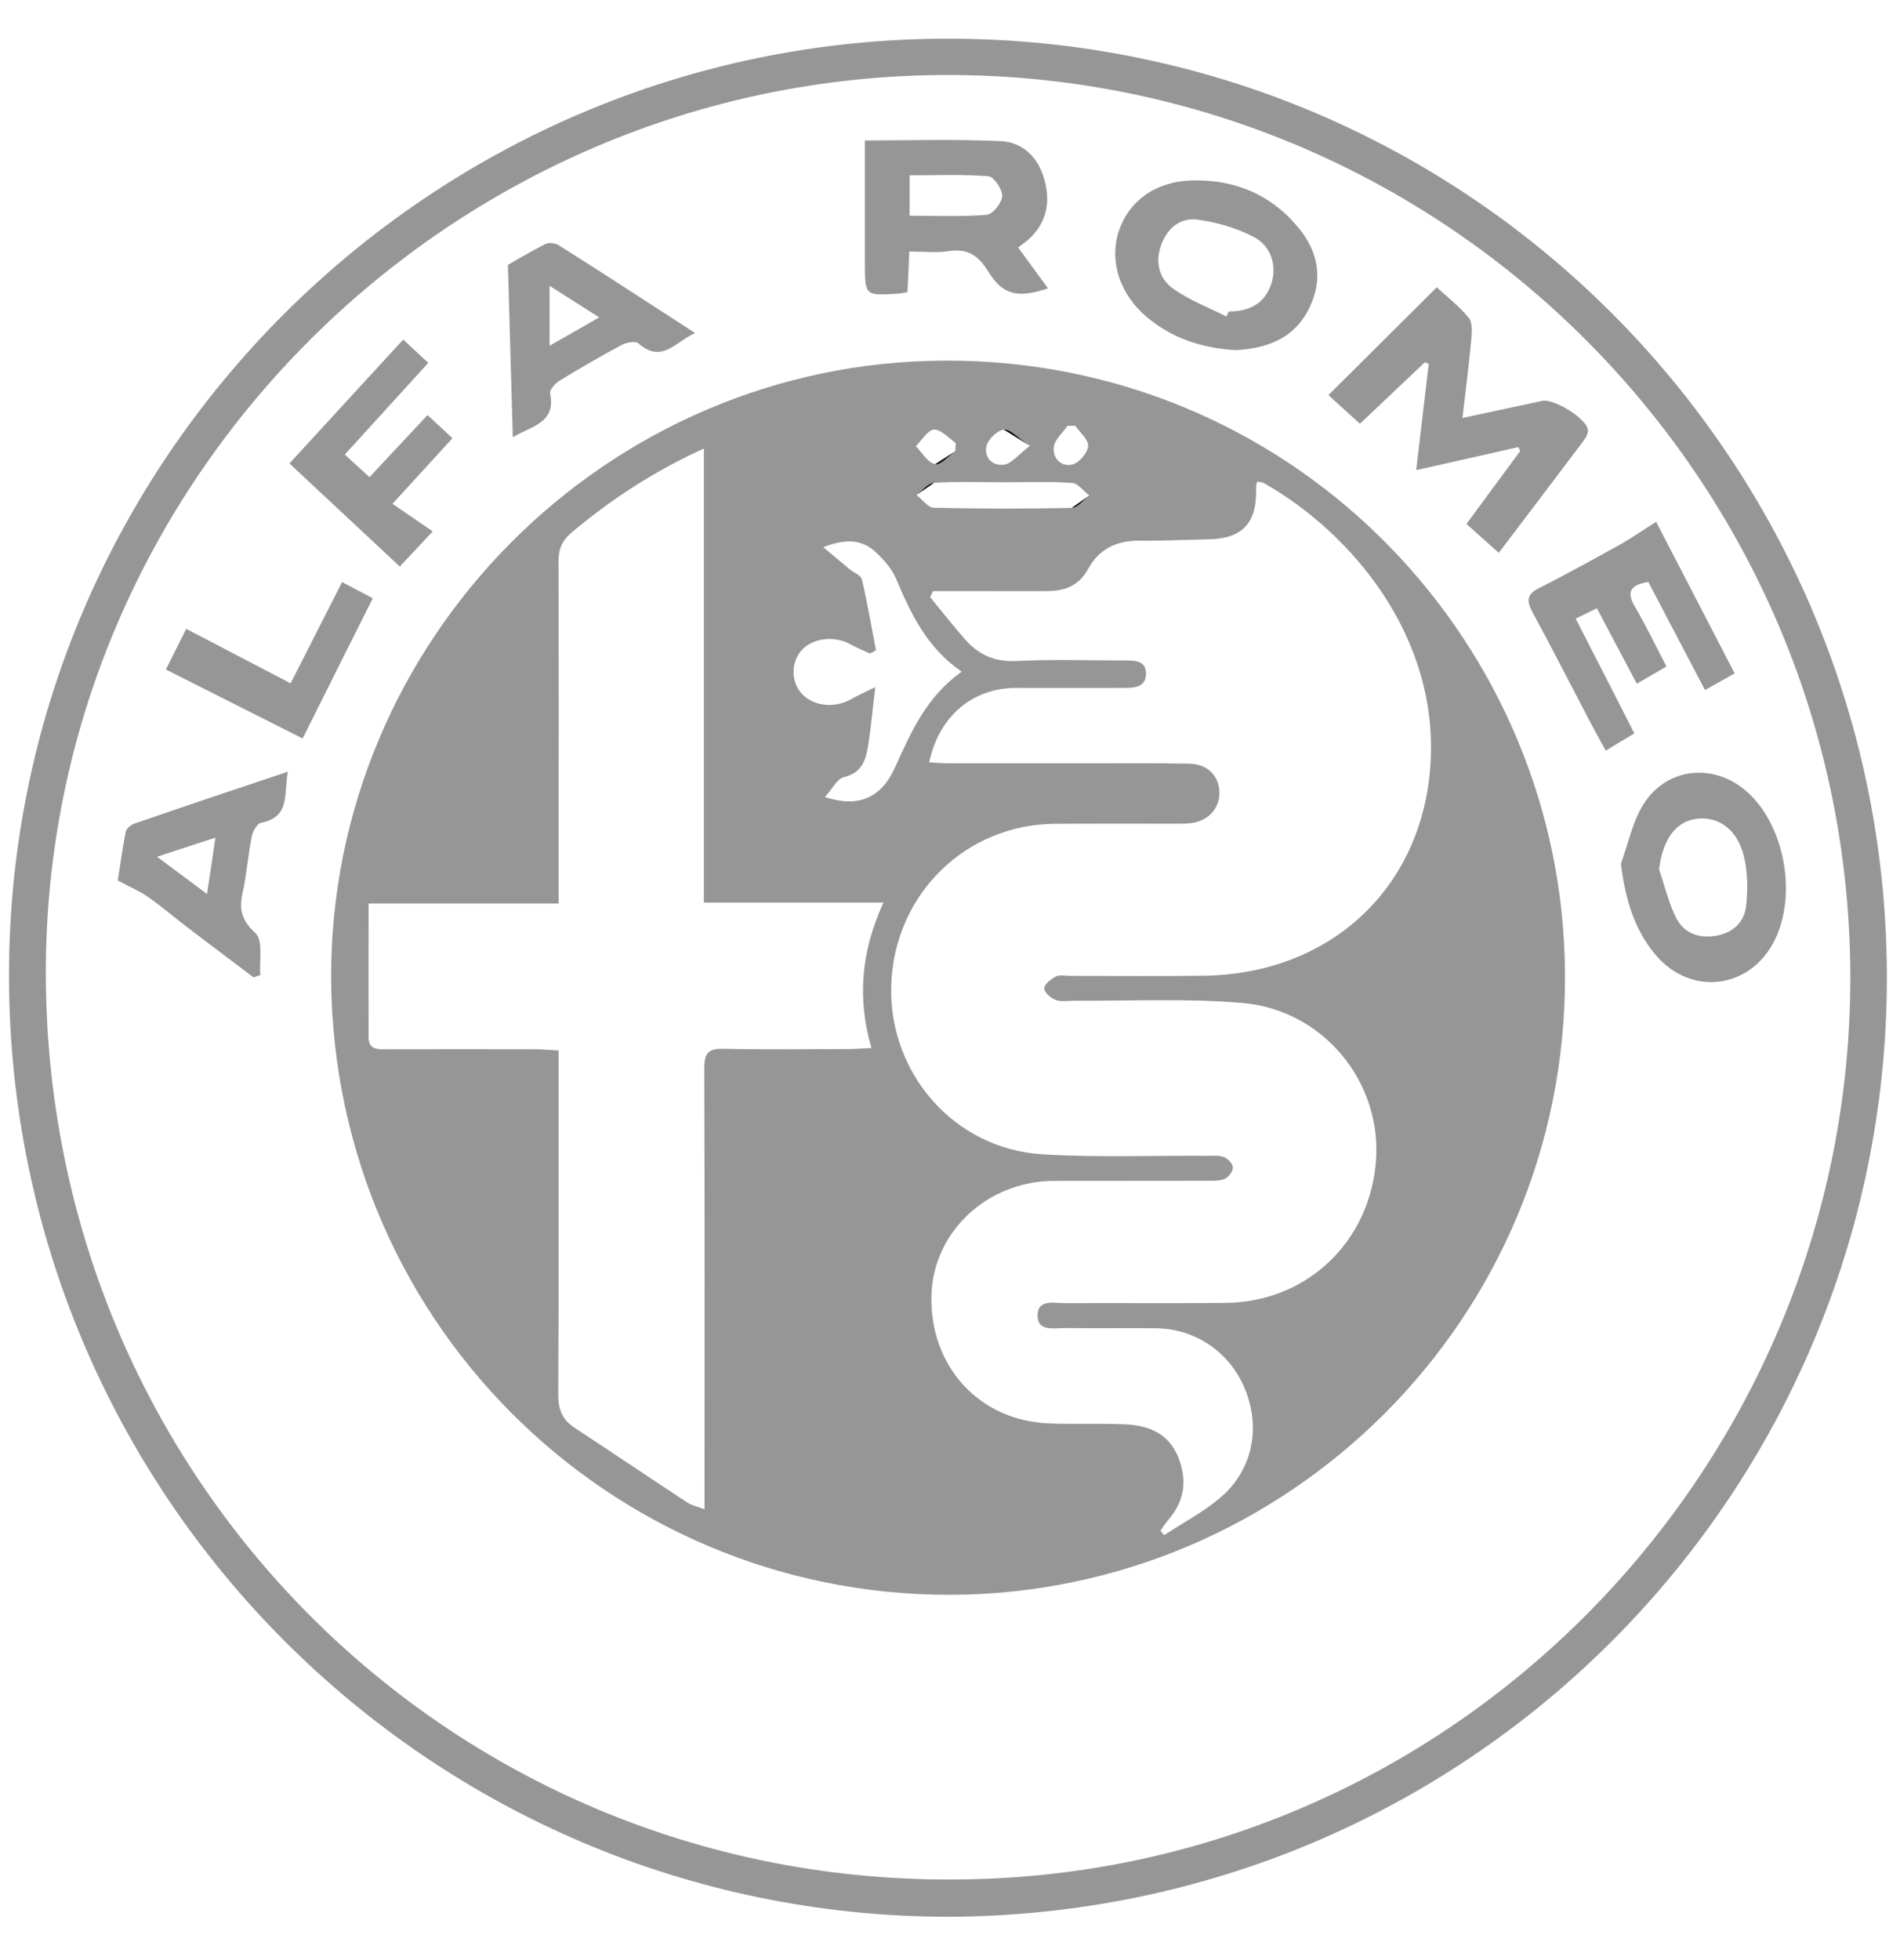 <?xml version="1.0" encoding="utf-8"?>
<!-- Generator: Adobe Illustrator 28.0.0, SVG Export Plug-In . SVG Version: 6.00 Build 0)  -->
<svg version="1.1" id="Ebene_1" xmlns="http://www.w3.org/2000/svg" xmlns:xlink="http://www.w3.org/1999/xlink" x="0px" y="0px"
	 viewBox="0 0 145.47 150" style="enable-background:new 0 0 145.47 150;" xml:space="preserve">
<style type="text/css">
	.st0{clip-path:url(#SVGID_00000152957350406623196060000008322646434666136736_);fill:#969696;}
	.st1{clip-path:url(#SVGID_00000152957350406623196060000008322646434666136736_);}
	.st2{clip-path:url(#SVGID_00000106834474877890908140000006578906123846286484_);}
	.st3{clip-path:url(#SVGID_00000159472311468465600370000010444289734208880033_);}
</style>
<g>
	<defs>
		<rect id="SVGID_1_" x="0.69" y="2.96" width="143.77" height="143.74"/>
	</defs>
	<clipPath id="SVGID_00000014596077086329611790000014429422321077218956_">
		<use xlink:href="#SVGID_1_"  style="overflow:visible;"/>
	</clipPath>
	<path style="clip-path:url(#SVGID_00000014596077086329611790000014429422321077218956_);fill:#969696;" d="M72.63,143.85
		c37.97,0.07,68.25-30.62,69.02-67.55c0.81-38.74-30.51-70.65-69.24-70.56c-37.85,0.09-68.93,31-68.9,68.74
		C3.54,113.01,34.27,143.85,72.63,143.85 M72.57,146.7c-39.66-0.06-71.82-32.25-71.88-71.95C0.62,35.31,32.85,2.97,72.56,2.96
		c40.64-0.01,72.68,33.32,71.89,73.3C143.69,114.84,112.29,146.56,72.57,146.7"/>
	<path style="clip-path:url(#SVGID_00000014596077086329611790000014429422321077218956_);fill:#969696;" d="M82.33,32.59
		c-0.2,0-0.4,0-0.6,0c-0.36,0.53-0.95,1.02-1.04,1.58c-0.13,0.87,0.53,1.58,1.39,1.39c0.52-0.12,1.18-0.88,1.23-1.4
		C83.37,33.67,82.69,33.11,82.33,32.59 M78.85,34.12c-0.94-0.63-1.51-1.3-1.99-1.24c-0.51,0.06-1.22,0.75-1.34,1.28
		c-0.19,0.87,0.5,1.54,1.37,1.4C77.46,35.47,77.93,34.83,78.85,34.12 M73.14,34.53c0.01-0.21,0.02-0.42,0.03-0.63
		c-0.55-0.37-1.12-1.05-1.66-1.02c-0.49,0.03-0.93,0.82-1.39,1.27c0.48,0.49,0.9,1.25,1.46,1.37
		C72.01,35.62,72.61,34.89,73.14,34.53 M76.87,36.91L76.87,36.91c-1.78,0-3.57-0.07-5.35,0.04c-0.47,0.03-0.9,0.61-1.35,0.93
		c0.44,0.34,0.88,0.97,1.33,0.98c3.52,0.08,7.04,0.09,10.56,0.01c0.45-0.01,0.89-0.62,1.34-0.95c-0.44-0.33-0.86-0.93-1.32-0.96
		C80.34,36.84,78.6,36.91,76.87,36.91 M63.16,61c2.5,0.83,4.29,0.12,5.36-2.25c1.23-2.73,2.42-5.44,5.11-7.34
		c-2.66-1.84-3.89-4.42-5.02-7.11c-0.32-0.77-0.94-1.46-1.56-2.04c-1.04-0.97-2.28-1.06-4.02-0.38c0.82,0.68,1.43,1.19,2.04,1.7
		c0.32,0.26,0.85,0.46,0.92,0.77c0.42,1.79,0.73,3.61,1.08,5.42c-0.15,0.08-0.3,0.17-0.46,0.25c-0.49-0.23-0.99-0.43-1.46-0.69
		c-1.29-0.72-2.98-0.51-3.83,0.5c-0.75,0.9-0.75,2.32,0.01,3.2c0.88,1.02,2.53,1.22,3.84,0.48c0.47-0.27,0.97-0.49,1.84-0.92
		c-0.2,1.71-0.32,3.03-0.52,4.33c-0.18,1.15-0.43,2.22-1.88,2.56C64.08,59.61,63.72,60.39,63.16,61 M42.77,69.15H28.22
		c0,3.53-0.01,6.89,0,10.25c0,0.89,0.63,0.92,1.31,0.91c3.86-0.01,7.72-0.01,11.57,0c0.51,0,1.02,0.06,1.67,0.09v1.85
		c0,8.15,0.02,16.3-0.03,24.45c-0.01,1.13,0.29,1.94,1.23,2.56c2.89,1.9,5.77,3.84,8.66,5.74c0.33,0.22,0.76,0.3,1.31,0.51v-1.93
		c0-10.61,0.02-21.22-0.02-31.83c0-1.14,0.31-1.5,1.46-1.48c3.23,0.07,6.46,0.03,9.69,0.02c0.5,0,1-0.05,1.65-0.08
		c-1.11-3.84-0.78-7.42,0.92-11.13H53.89V34.33c-3.82,1.74-7.1,3.88-10.13,6.43c-0.74,0.63-1.01,1.28-1,2.23
		C42.79,50.99,42.77,59,42.77,67V69.15z M71.14,58.35c0.53,0.03,1.04,0.07,1.55,0.07c3.71,0,7.43,0,11.14,0
		c2.41,0,4.82-0.02,7.23,0.03c1.36,0.02,2.23,0.88,2.3,2.11c0.07,1.26-0.83,2.28-2.17,2.44c-0.43,0.05-0.87,0.04-1.3,0.04
		c-3.04,0-6.08-0.01-9.11,0.01c-6.82,0.04-12.26,5.35-12.54,12.23c-0.27,6.82,4.8,12.67,11.62,13.07c4.18,0.25,8.39,0.08,12.58,0.11
		c0.43,0,0.9-0.05,1.28,0.1c0.29,0.11,0.65,0.5,0.67,0.78c0.01,0.29-0.29,0.72-0.57,0.86c-0.36,0.18-0.84,0.17-1.27,0.17
		c-3.95,0.01-7.91,0-11.86,0.01c-5.13,0.01-9.3,3.95-9.38,8.86c-0.09,5.38,3.69,9.49,8.99,9.7c1.93,0.08,3.86-0.01,5.79,0.07
		c1.77,0.07,3.34,0.64,4.09,2.45c0.73,1.75,0.55,3.39-0.73,4.86c-0.22,0.26-0.4,0.55-0.6,0.83c0.09,0.11,0.19,0.23,0.28,0.34
		c1.43-0.93,2.96-1.74,4.26-2.83c2.44-2.05,3.13-5.18,2.01-8.15c-1.1-2.91-3.78-4.82-6.89-4.85c-2.31-0.03-4.63,0.02-6.94-0.02
		c-0.85-0.01-2.16,0.32-2.13-1.01c0.03-1.21,1.28-0.89,2.09-0.89c4.1-0.02,8.2,0.02,12.3-0.02c6.28-0.06,11.15-4.76,11.53-11.06
		c0.36-5.96-4.11-11.38-10.25-11.9c-4.26-0.36-8.57-0.14-12.86-0.17c-0.48,0-1.01,0.1-1.43-0.06c-0.37-0.14-0.88-0.59-0.87-0.88
		c0.02-0.33,0.51-0.72,0.88-0.91c0.31-0.15,0.76-0.05,1.14-0.05c3.38,0,6.75,0.03,10.13-0.01c9.69-0.11,16.73-6.62,17.41-16.02
		c0.72-9.95-6.07-17.89-12.71-21.67c-0.15-0.09-0.35-0.09-0.56-0.13c-0.03,0.2-0.08,0.33-0.07,0.46c0.09,2.73-1.04,3.92-3.72,3.96
		c-1.74,0.03-3.47,0.12-5.2,0.1c-1.76-0.02-3.11,0.64-3.95,2.18c-0.69,1.27-1.79,1.68-3.13,1.68c-1.74,0.01-3.47,0-5.21,0
		c-1.17,0-2.35,0-3.52,0c-0.08,0.15-0.15,0.31-0.23,0.46c0.9,1.09,1.77,2.21,2.71,3.27c1.04,1.17,2.29,1.71,3.95,1.62
		c2.74-0.14,5.5-0.04,8.25-0.04c0.74,0,1.6-0.02,1.62,0.98c0.02,1.06-0.87,1.12-1.67,1.12c-2.75,0.01-5.5,0-8.25,0
		C74.47,52.64,71.88,54.82,71.14,58.35 M25.35,75c-0.14-25.97,21.05-47.36,47.07-47.4c26.13-0.05,46.63,20.72,47.38,45.75
		c0.79,26.59-20.23,47.98-45.86,48.69C47.71,122.75,25.6,101.9,25.35,75"/>
	<path style="clip-path:url(#SVGID_00000014596077086329611790000014429422321077218956_);fill:#969696;" d="M109.09,27.73
		c-1.63,1.54-3.26,3.08-4.97,4.7c-0.81-0.74-1.55-1.41-2.41-2.19c2.76-2.75,5.46-5.44,8.29-8.25c0.68,0.62,1.66,1.39,2.45,2.33
		c0.3,0.35,0.25,1.08,0.2,1.63c-0.18,1.95-0.43,3.89-0.68,6.04c2.2-0.47,4.15-0.89,6.11-1.31c0.88-0.19,3.34,1.32,3.49,2.19
		c0.04,0.27-0.15,0.64-0.34,0.88c-2.11,2.81-4.24,5.6-6.48,8.56c-0.81-0.72-1.57-1.4-2.47-2.21c1.4-1.9,2.75-3.74,4.11-5.58
		c-0.04-0.1-0.09-0.2-0.14-0.3c-2.52,0.57-5.03,1.13-7.82,1.76c0.34-2.85,0.65-5.5,0.96-8.14
		C109.29,27.81,109.19,27.77,109.09,27.73"/>
	<path style="clip-path:url(#SVGID_00000014596077086329611790000014429422321077218956_);fill:#969696;" d="M69.63,16.51
		c2.03,0,3.98,0.09,5.92-0.07c0.46-0.04,1.16-0.92,1.18-1.43c0.02-0.51-0.63-1.49-1.05-1.52c-2.02-0.16-4.06-0.07-6.04-0.07V16.51z
		 M69.62,19.25c-0.05,1.18-0.1,2.12-0.14,3.11c-0.33,0.05-0.56,0.11-0.79,0.12c-2.46,0.15-2.47,0.15-2.47-2.37c0-3.06,0-6.12,0-9.36
		c3.27,0,6.82-0.11,10.37,0.05c1.7,0.08,2.89,1.21,3.37,2.93c0.49,1.78,0.18,3.33-1.22,4.6c-0.21,0.19-0.45,0.35-0.79,0.61
		c0.77,1.06,1.52,2.08,2.29,3.13c-2.34,0.78-3.47,0.51-4.59-1.31c-0.73-1.19-1.57-1.77-3.01-1.54
		C71.7,19.37,70.72,19.25,69.62,19.25"/>
	<path style="clip-path:url(#SVGID_00000014596077086329611790000014429422321077218956_);fill:#969696;" d="M126.8,39.94
		c1.97,3.8,3.95,7.63,6.01,11.6c-0.78,0.44-1.43,0.8-2.27,1.27c-1.47-2.81-2.92-5.55-4.34-8.27c-1.31,0.21-1.72,0.71-1.04,1.87
		c0.85,1.45,1.58,2.97,2.43,4.6c-0.73,0.43-1.41,0.82-2.27,1.32c-1.04-1.96-2.02-3.81-3.06-5.78c-0.53,0.26-0.99,0.49-1.62,0.8
		c1.5,2.92,2.96,5.77,4.49,8.78c-0.71,0.42-1.38,0.83-2.19,1.32c-0.4-0.73-0.74-1.34-1.07-1.96c-1.52-2.9-3.01-5.82-4.57-8.7
		c-0.47-0.88-0.35-1.33,0.55-1.79c2.11-1.06,4.17-2.21,6.24-3.35C124.96,41.15,125.78,40.58,126.8,39.94"/>
	<path style="clip-path:url(#SVGID_00000014596077086329611790000014429422321077218956_);fill:#969696;" d="M127.02,66.53
		c0.43,1.25,0.73,2.57,1.32,3.74c0.6,1.17,1.76,1.58,3.08,1.34c1.3-0.23,2.14-1.06,2.27-2.29c0.14-1.26,0.12-2.6-0.18-3.82
		c-0.52-2.1-2.06-3.11-3.76-2.81C128.21,62.97,127.3,64.34,127.02,66.53 M124.1,66.11c0.55-1.51,0.87-3.15,1.69-4.49
		c1.8-2.95,5.54-3.28,8.08-0.92c2.78,2.59,3.71,7.77,2.02,11.23c-1.86,3.79-6.44,4.36-9.15,1.13
		C125.09,71.09,124.44,68.77,124.1,66.11"/>
	<path style="clip-path:url(#SVGID_00000014596077086329611790000014429422321077218956_);fill:#969696;" d="M93.89,24.22
		c0.06-0.13,0.13-0.25,0.19-0.38c1.69,0,2.78-0.7,3.25-2.1c0.44-1.33,0.05-2.88-1.35-3.61c-1.31-0.69-2.83-1.12-4.3-1.32
		c-1.27-0.17-2.28,0.61-2.76,1.89c-0.51,1.34-0.19,2.61,0.88,3.38C91.03,22.97,92.51,23.52,93.89,24.22 M94.57,26.8
		c-2.58-0.17-4.83-0.91-6.75-2.52c-2.09-1.75-2.91-4.29-2.16-6.59c0.75-2.28,2.78-3.79,5.56-3.88c3.32-0.1,6.16,1.1,8.27,3.71
		c1.47,1.83,1.82,3.92,0.73,6.1C99.04,25.98,96.9,26.68,94.57,26.8"/>
	<path style="clip-path:url(#SVGID_00000014596077086329611790000014429422321077218956_);fill:#969696;" d="M16.49,64.11
		c-1.56,0.51-2.88,0.94-4.47,1.46c1.38,1.02,2.52,1.87,3.83,2.85C16.09,66.87,16.27,65.65,16.49,64.11 M22.04,59.06
		c-0.33,1.66,0.23,3.47-2.05,3.91c-0.31,0.06-0.64,0.67-0.72,1.07c-0.28,1.41-0.38,2.87-0.69,4.27c-0.29,1.29-0.09,2.12,0.98,3.11
		c0.6,0.55,0.28,2.11,0.37,3.21c-0.17,0.06-0.35,0.11-0.52,0.17c-1.71-1.29-3.42-2.57-5.12-3.87c-0.99-0.76-1.95-1.58-2.97-2.29
		c-0.65-0.45-1.39-0.76-2.3-1.25c0.17-1.1,0.35-2.41,0.6-3.71c0.05-0.25,0.39-0.55,0.66-0.64C14.12,61.71,17.98,60.42,22.04,59.06"
		/>
	<path style="clip-path:url(#SVGID_00000014596077086329611790000014429422321077218956_);fill:#969696;" d="M42.08,26.46
		c1.36-0.78,2.49-1.42,3.8-2.17c-1.33-0.85-2.49-1.58-3.8-2.41V26.46z M53.22,25.49c-1.52,0.68-2.55,2.37-4.34,0.79
		c-0.23-0.2-0.93-0.07-1.3,0.13c-1.61,0.86-3.2,1.78-4.76,2.74c-0.32,0.2-0.75,0.68-0.7,0.95c0.46,2.26-1.35,2.48-2.86,3.36
		c-0.12-4.4-0.24-8.58-0.37-13.19c0.63-0.35,1.72-1.02,2.86-1.59c0.28-0.14,0.79-0.07,1.06,0.11
		C46.24,20.95,49.62,23.16,53.22,25.49"/>
	<path style="clip-path:url(#SVGID_00000014596077086329611790000014429422321077218956_);fill:#969696;" d="M34.64,33.54
		c-1.52,1.66-2.91,3.18-4.59,5.02c1.04,0.71,2.03,1.39,3.08,2.11c-1.08,1.15-1.76,1.88-2.52,2.69c-2.83-2.64-5.58-5.21-8.45-7.89
		c2.69-2.93,5.64-6.14,8.71-9.48c0.65,0.6,1.23,1.14,1.92,1.78c-2.12,2.33-4.19,4.6-6.39,7.02c0.66,0.6,1.24,1.13,1.89,1.73
		c1.5-1.6,2.93-3.14,4.44-4.75C33.39,32.37,33.94,32.88,34.64,33.54"/>
	<path style="clip-path:url(#SVGID_00000014596077086329611790000014429422321077218956_);fill:#969696;" d="M22.25,52.3
		c1.31-2.58,2.59-5.1,3.94-7.75c0.82,0.43,1.48,0.78,2.35,1.24c-1.79,3.57-3.55,7.08-5.37,10.73c-3.49-1.76-6.89-3.47-10.47-5.28
		c0.42-0.84,0.94-1.89,1.56-3.11C16.96,49.54,19.54,50.88,22.25,52.3"/>
	<path style="clip-path:url(#SVGID_00000014596077086329611790000014429422321077218956_);" d="M76.87,36.91"/>
	<path style="clip-path:url(#SVGID_00000014596077086329611790000014429422321077218956_);" d="M73.14,34.53
		c-0.52,0.36-1.12,1.09-1.55,1"/>
	<path style="clip-path:url(#SVGID_00000014596077086329611790000014429422321077218956_);" d="M76.86,32.88
		c0.48-0.06,1.04,0.61,1.99,1.24"/>
	<path style="clip-path:url(#SVGID_00000014596077086329611790000014429422321077218956_);" d="M82.33,32.59"/>
</g>
<path d="M69.63,16.51v-3.09V16.51z"/>
<g>
	<defs>
		<rect id="SVGID_00000008865529380630936970000014599387196272253884_" x="0.69" y="2.96" width="143.77" height="143.74"/>
	</defs>
	<clipPath id="SVGID_00000181808066503228981750000011755680919533985954_">
		<use xlink:href="#SVGID_00000008865529380630936970000014599387196272253884_"  style="overflow:visible;"/>
	</clipPath>
	<path style="clip-path:url(#SVGID_00000181808066503228981750000011755680919533985954_);" d="M16.49,64.11
		c-0.23,1.54-0.41,2.75-0.64,4.31"/>
</g>
<path d="M42.08,26.46v-4.59V26.46z"/>
<g>
	<defs>
		<rect id="SVGID_00000040569864431680536890000018207266443615834023_" x="0.69" y="2.96" width="143.77" height="143.74"/>
	</defs>
	<clipPath id="SVGID_00000088116688087451612810000001274485324715720078_">
		<use xlink:href="#SVGID_00000040569864431680536890000018207266443615834023_"  style="overflow:visible;"/>
	</clipPath>
	<path style="clip-path:url(#SVGID_00000088116688087451612810000001274485324715720078_);" d="M70.17,37.88
		c0.45-0.33,0.88-0.9,1.35-0.93"/>
	<path style="clip-path:url(#SVGID_00000088116688087451612810000001274485324715720078_);" d="M76.73,15.01"/>
	<path style="clip-path:url(#SVGID_00000088116688087451612810000001274485324715720078_);" d="M83.4,37.92
		c-0.45,0.33-0.89,0.94-1.34,0.95"/>
	<path style="clip-path:url(#SVGID_00000088116688087451612810000001274485324715720078_);" d="M82.09,35.56"/>
	<path style="clip-path:url(#SVGID_00000088116688087451612810000001274485324715720078_);" d="M71.51,32.89"/>
</g>
</svg>
